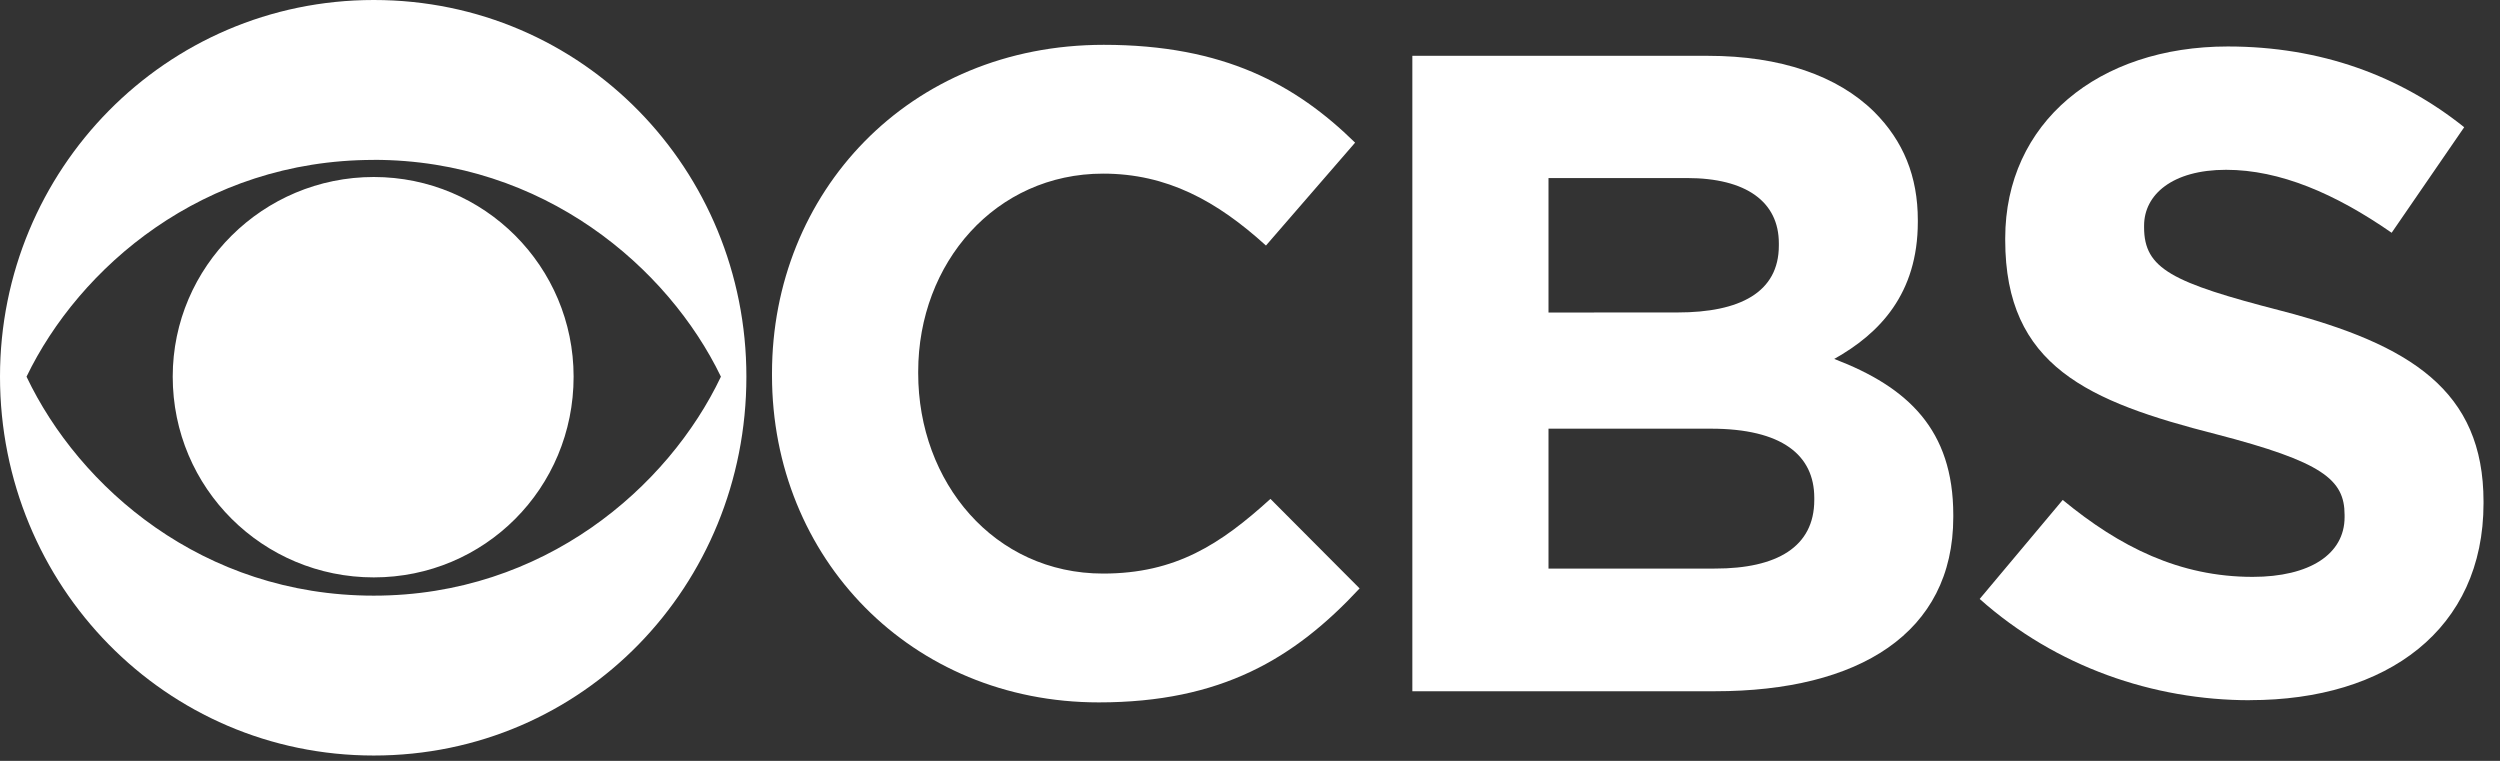<?xml version="1.0" encoding="UTF-8"?>
<svg width="115px" height="35px" viewBox="0 0 115 35" version="1.1" xmlns="http://www.w3.org/2000/svg" xmlns:xlink="http://www.w3.org/1999/xlink">
    <rect x="0" y="0" width="115" height="35" fill="#333333" stroke="none"/>
    <!-- Generator: Sketch 52.6 (67491) - http://www.bohemiancoding.com/sketch -->
    <title>CBS</title>
    <desc>Created with Sketch.</desc>
    <g id="Website" stroke="none" stroke-width="1" fill="none" fill-rule="evenodd">
        <g id="Rowhouse_Home_2_Desktop" transform="translate(-994, -5701)" fill="#FFFFFF" fill-rule="nonzero">
            <g id="Module-/-Desktop-/-Pressbar" transform="translate(0, 5618)">
                <g id="Row-2" transform="translate(243, 60)">
                    <g id="Item" transform="translate(733, 0)">
                        <g id="CBS" transform="translate(18, 23)">
                            <path d="M17.193,-3.91981733e-07 C7.616,-3.91981733e-07 -2.09484753e-08,7.81 -2.09484753e-08,17.324 C-2.09484753e-08,26.942 7.616,34.754 17.193,34.754 C26.821,34.754 34.334,26.943 34.334,17.327 C34.336,7.813 26.821,-3.91981733e-07 17.193,-3.91981733e-07 Z M17.193,7.353 C25.013,7.353 30.742,12.314 33.162,17.327 C30.742,22.417 25.013,27.4 17.193,27.4 C9.322,27.4 3.64,22.415 1.22,17.327 C3.64,12.315 9.324,7.356 17.193,7.356 L17.193,7.353 L17.193,7.353 Z M17.193,8.142 C12.099,8.142 7.945,12.26 7.945,17.324 C7.945,22.464 12.099,26.56 17.193,26.56 C22.287,26.56 26.386,22.464 26.386,17.327 C26.386,12.263 22.287,8.142 17.193,8.142 Z" id="path3003"></path>
                            <path d="M50.771,2.062 C41.779,2.062 35.512,8.88 35.512,17.172 L35.512,17.272 C35.512,25.667 41.907,32.31 50.544,32.31 C56.173,32.31 59.536,30.299 62.542,27.067 L58.44,22.949 C56.147,25.033 54.081,26.384 50.744,26.384 C45.726,26.384 42.237,22.182 42.237,17.172 L42.237,17.096 C42.237,12.085 45.803,7.987 50.744,7.987 C53.673,7.987 55.966,9.234 58.234,11.295 L62.335,6.562 C59.61,3.892 56.299,2.062 50.771,2.062 Z" id="path3005"></path>
                            <path d="M64.968,2.568 L64.968,31.797 L78.9,31.797 C85.496,31.797 89.851,29.129 89.851,23.789 L89.851,23.686 C89.851,19.768 87.765,17.807 84.374,16.511 C86.464,15.342 88.22,13.511 88.22,10.204 L88.22,10.128 C88.22,8.116 87.557,6.488 86.208,5.14 C84.529,3.487 81.905,2.568 78.566,2.568 L64.968,2.568 Z M71.231,8.19 L77.6,8.19 C80.326,8.19 81.827,9.284 81.827,11.192 L81.827,11.295 C81.827,13.458 80.019,14.373 77.166,14.373 L71.231,14.376 L71.231,8.19 Z M71.231,19.719 L78.696,19.719 C81.98,19.719 83.457,20.942 83.457,22.9 L83.457,23 C83.457,25.163 81.727,26.154 78.9,26.154 L71.231,26.157 L71.231,19.719 Z" id="path3007"></path>
                            <path d="M102.478,2.138 C96.518,2.138 92.24,5.647 92.24,10.962 L92.24,11.041 C92.24,16.844 96.058,18.473 101.943,19.974 C106.834,21.244 107.851,22.057 107.851,23.686 L107.851,23.789 C107.851,25.492 106.245,26.536 103.622,26.536 C100.259,26.536 97.509,25.16 94.885,22.997 L91.065,27.552 C94.58,30.681 99.062,32.21 103.495,32.21 L103.495,32.207 C109.812,32.207 114.242,28.948 114.242,23.152 L114.242,23.076 C114.242,17.964 110.881,15.848 104.946,14.298 C99.904,12.998 98.628,12.364 98.628,10.456 L98.628,10.38 C98.628,8.955 99.927,7.811 102.399,7.811 C104.87,7.811 107.418,8.903 110.016,10.707 L113.353,5.852 C110.397,3.487 106.757,2.138 102.478,2.138 Z" id="path3009"></path>
                        </g>
                    </g>
                </g>
            </g>
        </g>
    </g>
</svg>